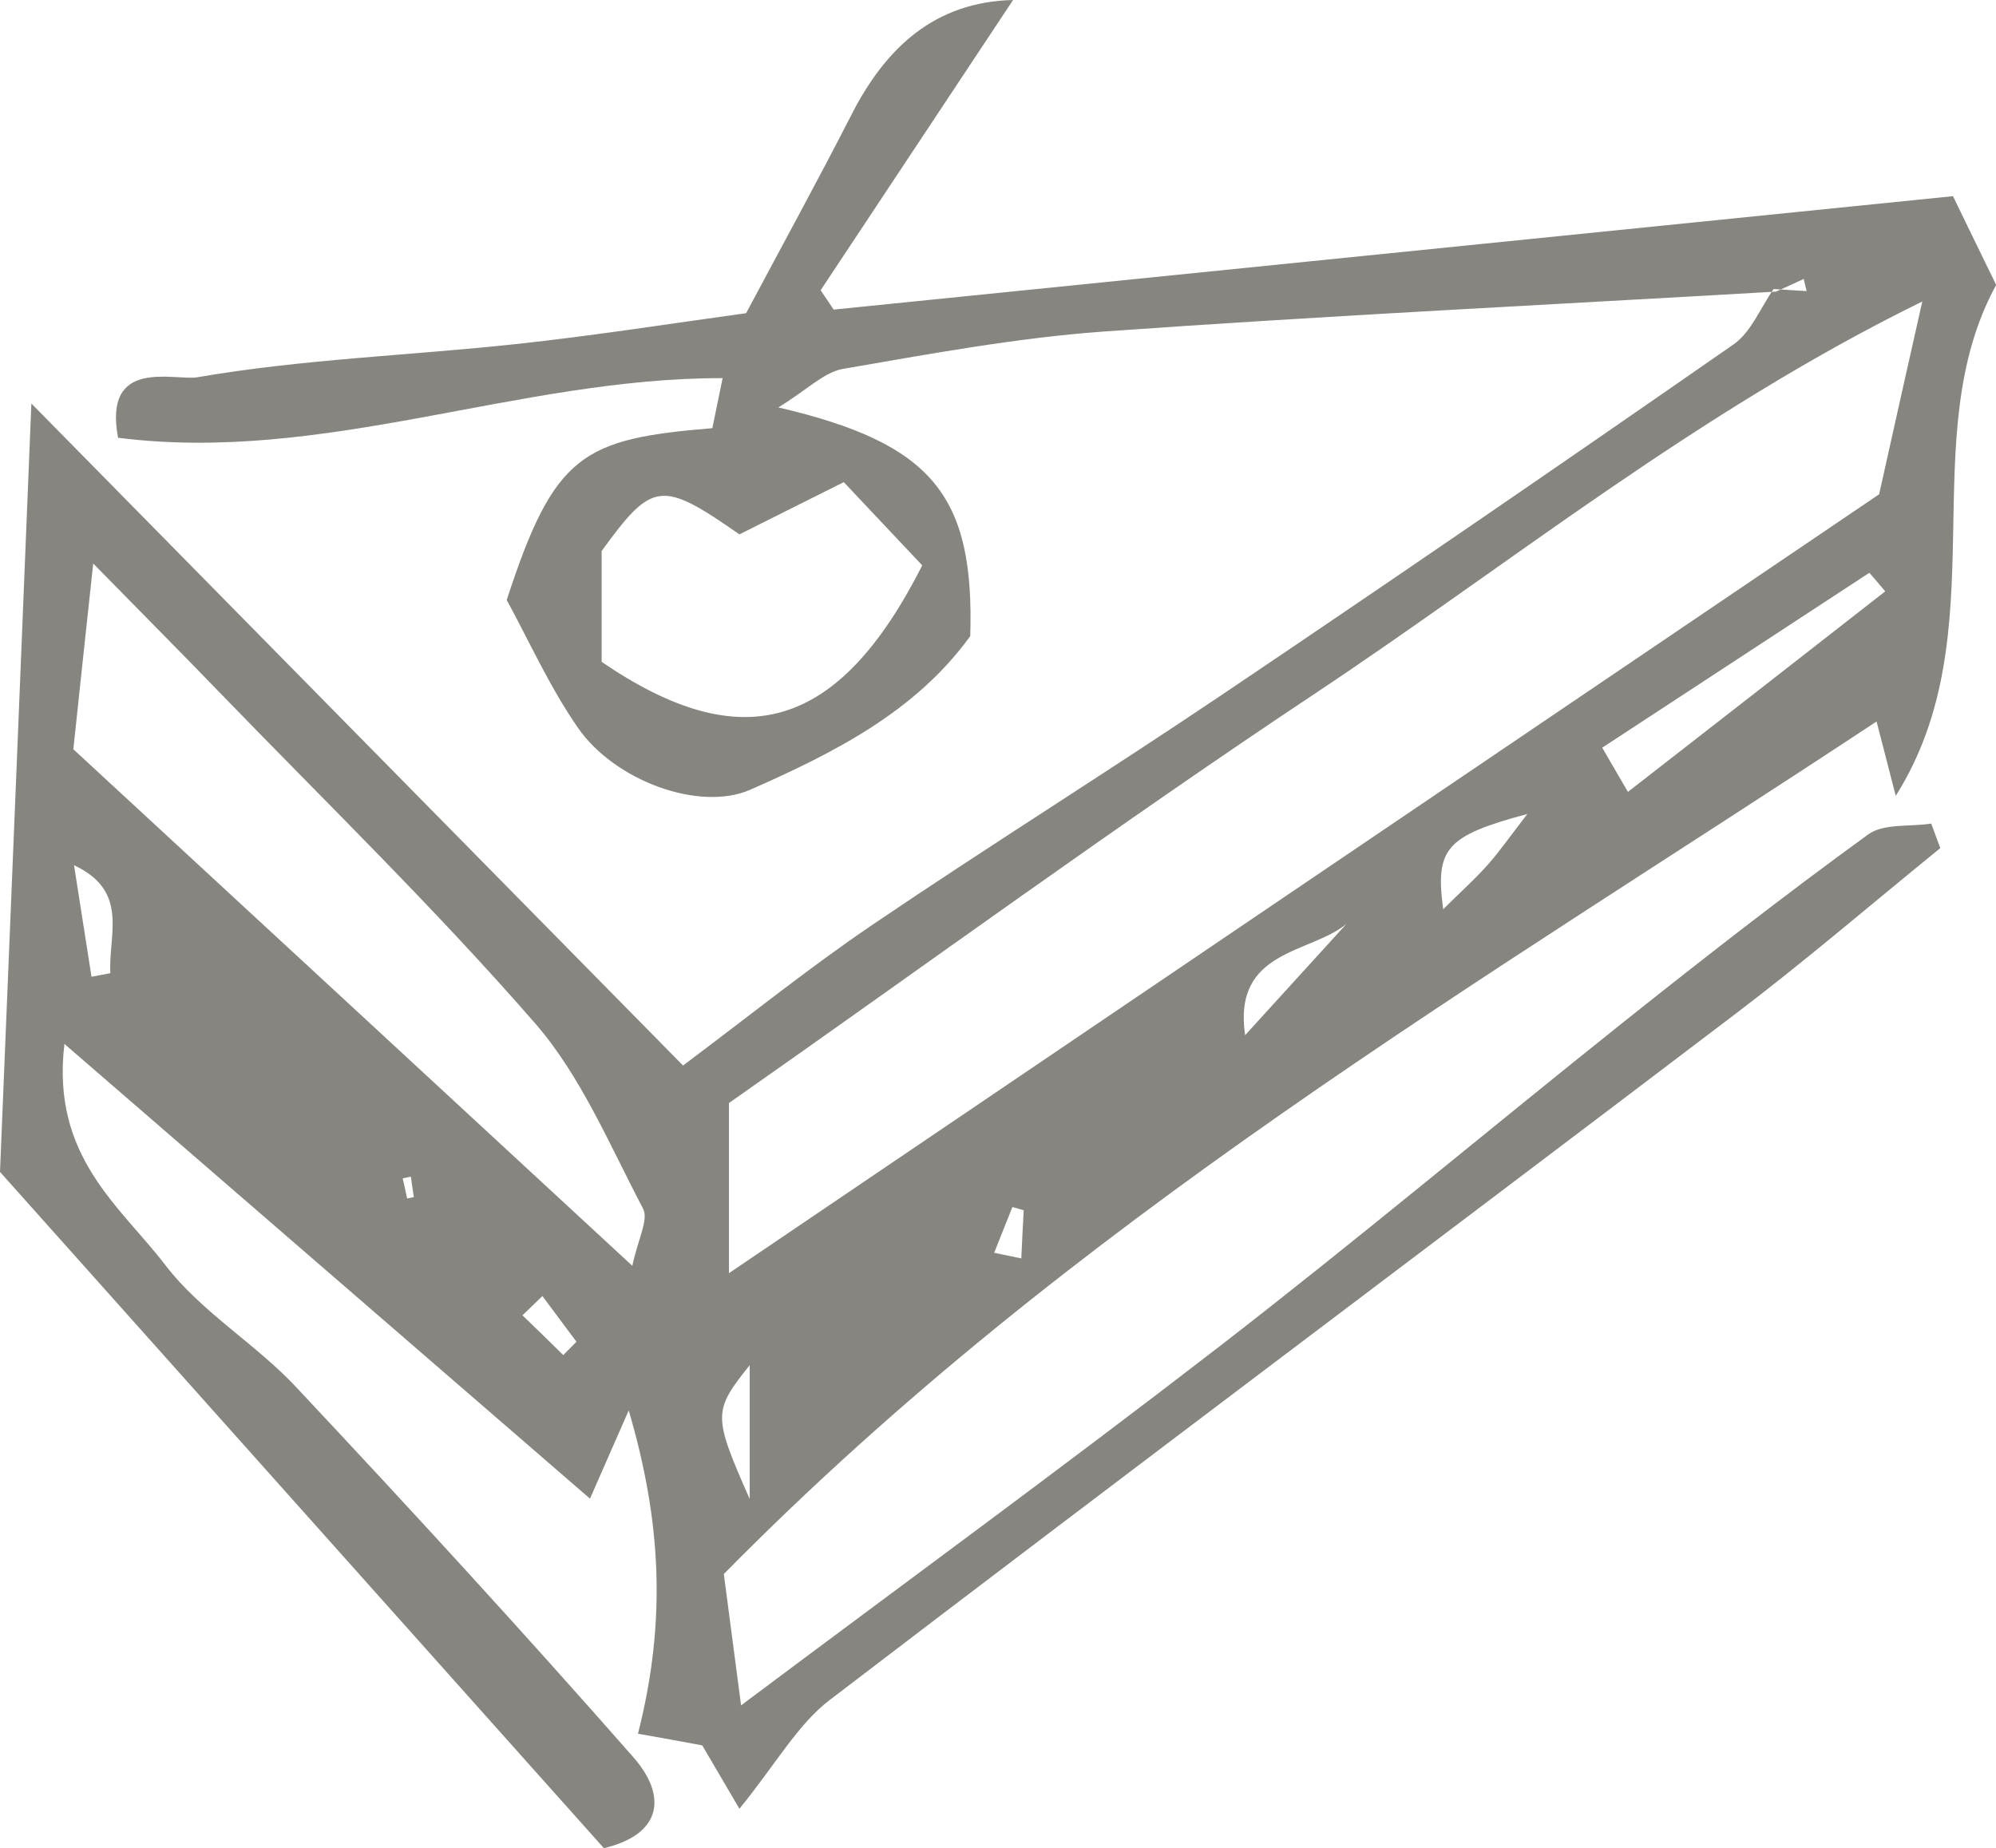 <svg xmlns="http://www.w3.org/2000/svg" id="Laag_1" viewBox="0 0 116.48 107.86"><defs><style>.cls-1{fill:#87857f;fill-rule:evenodd;}</style></defs><path class="cls-1" d="M40.98,101.87c-1.25-.23-2.49-.46-3.75-.68,1.7-6.68,1.33-12.5-.54-18.87-.9,2.05-1.52,3.47-2.26,5.15-10.07-8.72-20.06-17.36-30.67-26.54-.79,6.59,3.27,9.48,5.89,12.91,2.11,2.75,5.27,4.59,7.65,7.14,6.65,7.09,13.23,14.26,19.65,21.57,2.02,2.3,1.66,4.52-1.71,5.32-11.98-13.41-23.94-26.82-35.24-39.47.64-15.47,1.23-30.04,1.83-44.85,12.66,12.87,25.14,25.54,38.03,38.64,3.82-2.86,7.36-5.71,11.09-8.24,6.73-4.56,13.62-8.86,20.36-13.4,10.01-6.74,19.96-13.57,29.87-20.46,1.01-.71,1.56-2.13,2.32-3.22.64.04,1.28.08,1.93.12-.06-.24-.12-.48-.17-.71-.53.24-1.07.5-1.62.74-13.08.76-26.16,1.4-39.23,2.33-5.1.37-10.16,1.31-15.21,2.18-1.11.19-2.08,1.21-3.78,2.25,9.03,2.1,11.45,5.17,11.2,13.35-3.21,4.43-7.98,6.82-12.83,8.96-2.95,1.3-7.91-.5-10.07-3.62-1.66-2.4-2.88-5.13-4.15-7.45,2.78-8.54,4.44-9.4,12-10.03.18-.89.39-1.89.6-2.92-11.95-.02-23.25,5.01-35.28,3.48-.89-4.72,3.29-3.31,4.62-3.53,6.14-1.06,12.41-1.27,18.62-1.94,4.56-.49,9.1-1.21,13.41-1.8,2.19-4.11,4.21-7.79,6.12-11.53C51.69,2.75,54.57.11,59.12,0c-3.72,5.62-7.48,11.28-11.23,16.94.25.37.5.75.76,1.13,21.82-2.21,43.63-4.42,65.32-6.62.85,1.75,1.54,3.18,2.52,5.18-4.9,8.95.15,20.28-5.86,29.82-.36-1.39-.72-2.8-1.12-4.34-23.1,15.27-46.93,29.1-67.27,49.76.22,1.65.61,4.66,1.01,7.69-.75.78-1.51,1.56-2.26,2.33ZM112.17,17.6c-13.17,6.47-23.96,15.25-35.4,22.86-11.66,7.75-22.99,16.04-34.23,23.92v9.93c22.53-15.26,44.83-30.37,67.12-45.46.75-3.39,1.51-6.76,2.52-11.26ZM4.28,43.73c10.86,10.03,21.49,19.86,32.62,30.15.33-1.55.96-2.71.63-3.33-1.95-3.71-3.63-7.75-6.3-10.82-5.86-6.73-12.26-12.95-18.45-19.35-2.22-2.3-4.48-4.57-7.34-7.49-.44,4.09-.77,7.14-1.16,10.84ZM53.82,33c-1.67-1.77-3.21-3.4-4.58-4.86-2.49,1.25-4.33,2.16-6.09,3.05-4.57-3.19-5.08-3.1-8.04.97v6.47c8.22,5.61,13.83,3.99,18.71-5.63ZM110.02,34.52c-.31-.36-.61-.73-.93-1.09-5.19,3.4-10.39,6.8-15.59,10.21.7,1.2,1.19,2.04,1.5,2.58,5.21-4.05,10.11-7.87,15.01-11.7ZM78.58,53.92c-2.12,1.76-6.65,1.49-5.92,6.5,2.12-2.33,4.02-4.41,5.92-6.5ZM43.75,79.68c-2.14,2.68-2.16,2.92,0,7.81v-7.81ZM84.22,53.07c1.14-1.13,1.93-1.83,2.62-2.62.7-.79,1.3-1.66,2.29-2.94-4.74,1.27-5.39,2-4.91,5.56ZM5.34,57.01c.37-.07.73-.14,1.1-.21-.13-2.23,1.13-4.78-2.12-6.3.34,2.17.68,4.34,1.02,6.51ZM31.66,75.64c-.39.38-.78.75-1.17,1.13.8.77,1.59,1.54,2.38,2.32.26-.26.52-.52.77-.78-.66-.89-1.33-1.77-1.99-2.67ZM58.02,73.12c.53.11,1.05.22,1.58.33.04-.93.09-1.87.14-2.81-.22-.07-.44-.13-.66-.19-.35.88-.71,1.77-1.06,2.66ZM23.76,69.95c.13-.03.26-.05.39-.08-.06-.4-.12-.79-.17-1.19-.16.03-.32.06-.48.1.09.39.18.78.26,1.18ZM16.42,63.19c.8-.17.4-.09,0,0,.35.18.69.35,0,0Z"></path><path class="cls-1" d="M40.98,101.87c.75-.78,1.51-1.56,2.26-2.33,9.32-6.98,18.71-13.84,27.93-20.96,7.99-6.18,15.74-12.68,23.64-18.98,4.67-3.72,9.38-7.39,14.2-10.89.92-.67,2.44-.44,3.69-.64.18.48.35.95.53,1.43-3.99,3.24-7.91,6.61-12,9.71-17.59,13.36-35.26,26.6-52.81,40.01-1.87,1.43-3.13,3.72-5.27,6.35-.82-1.39-1.49-2.55-2.17-3.7Z"></path></svg>